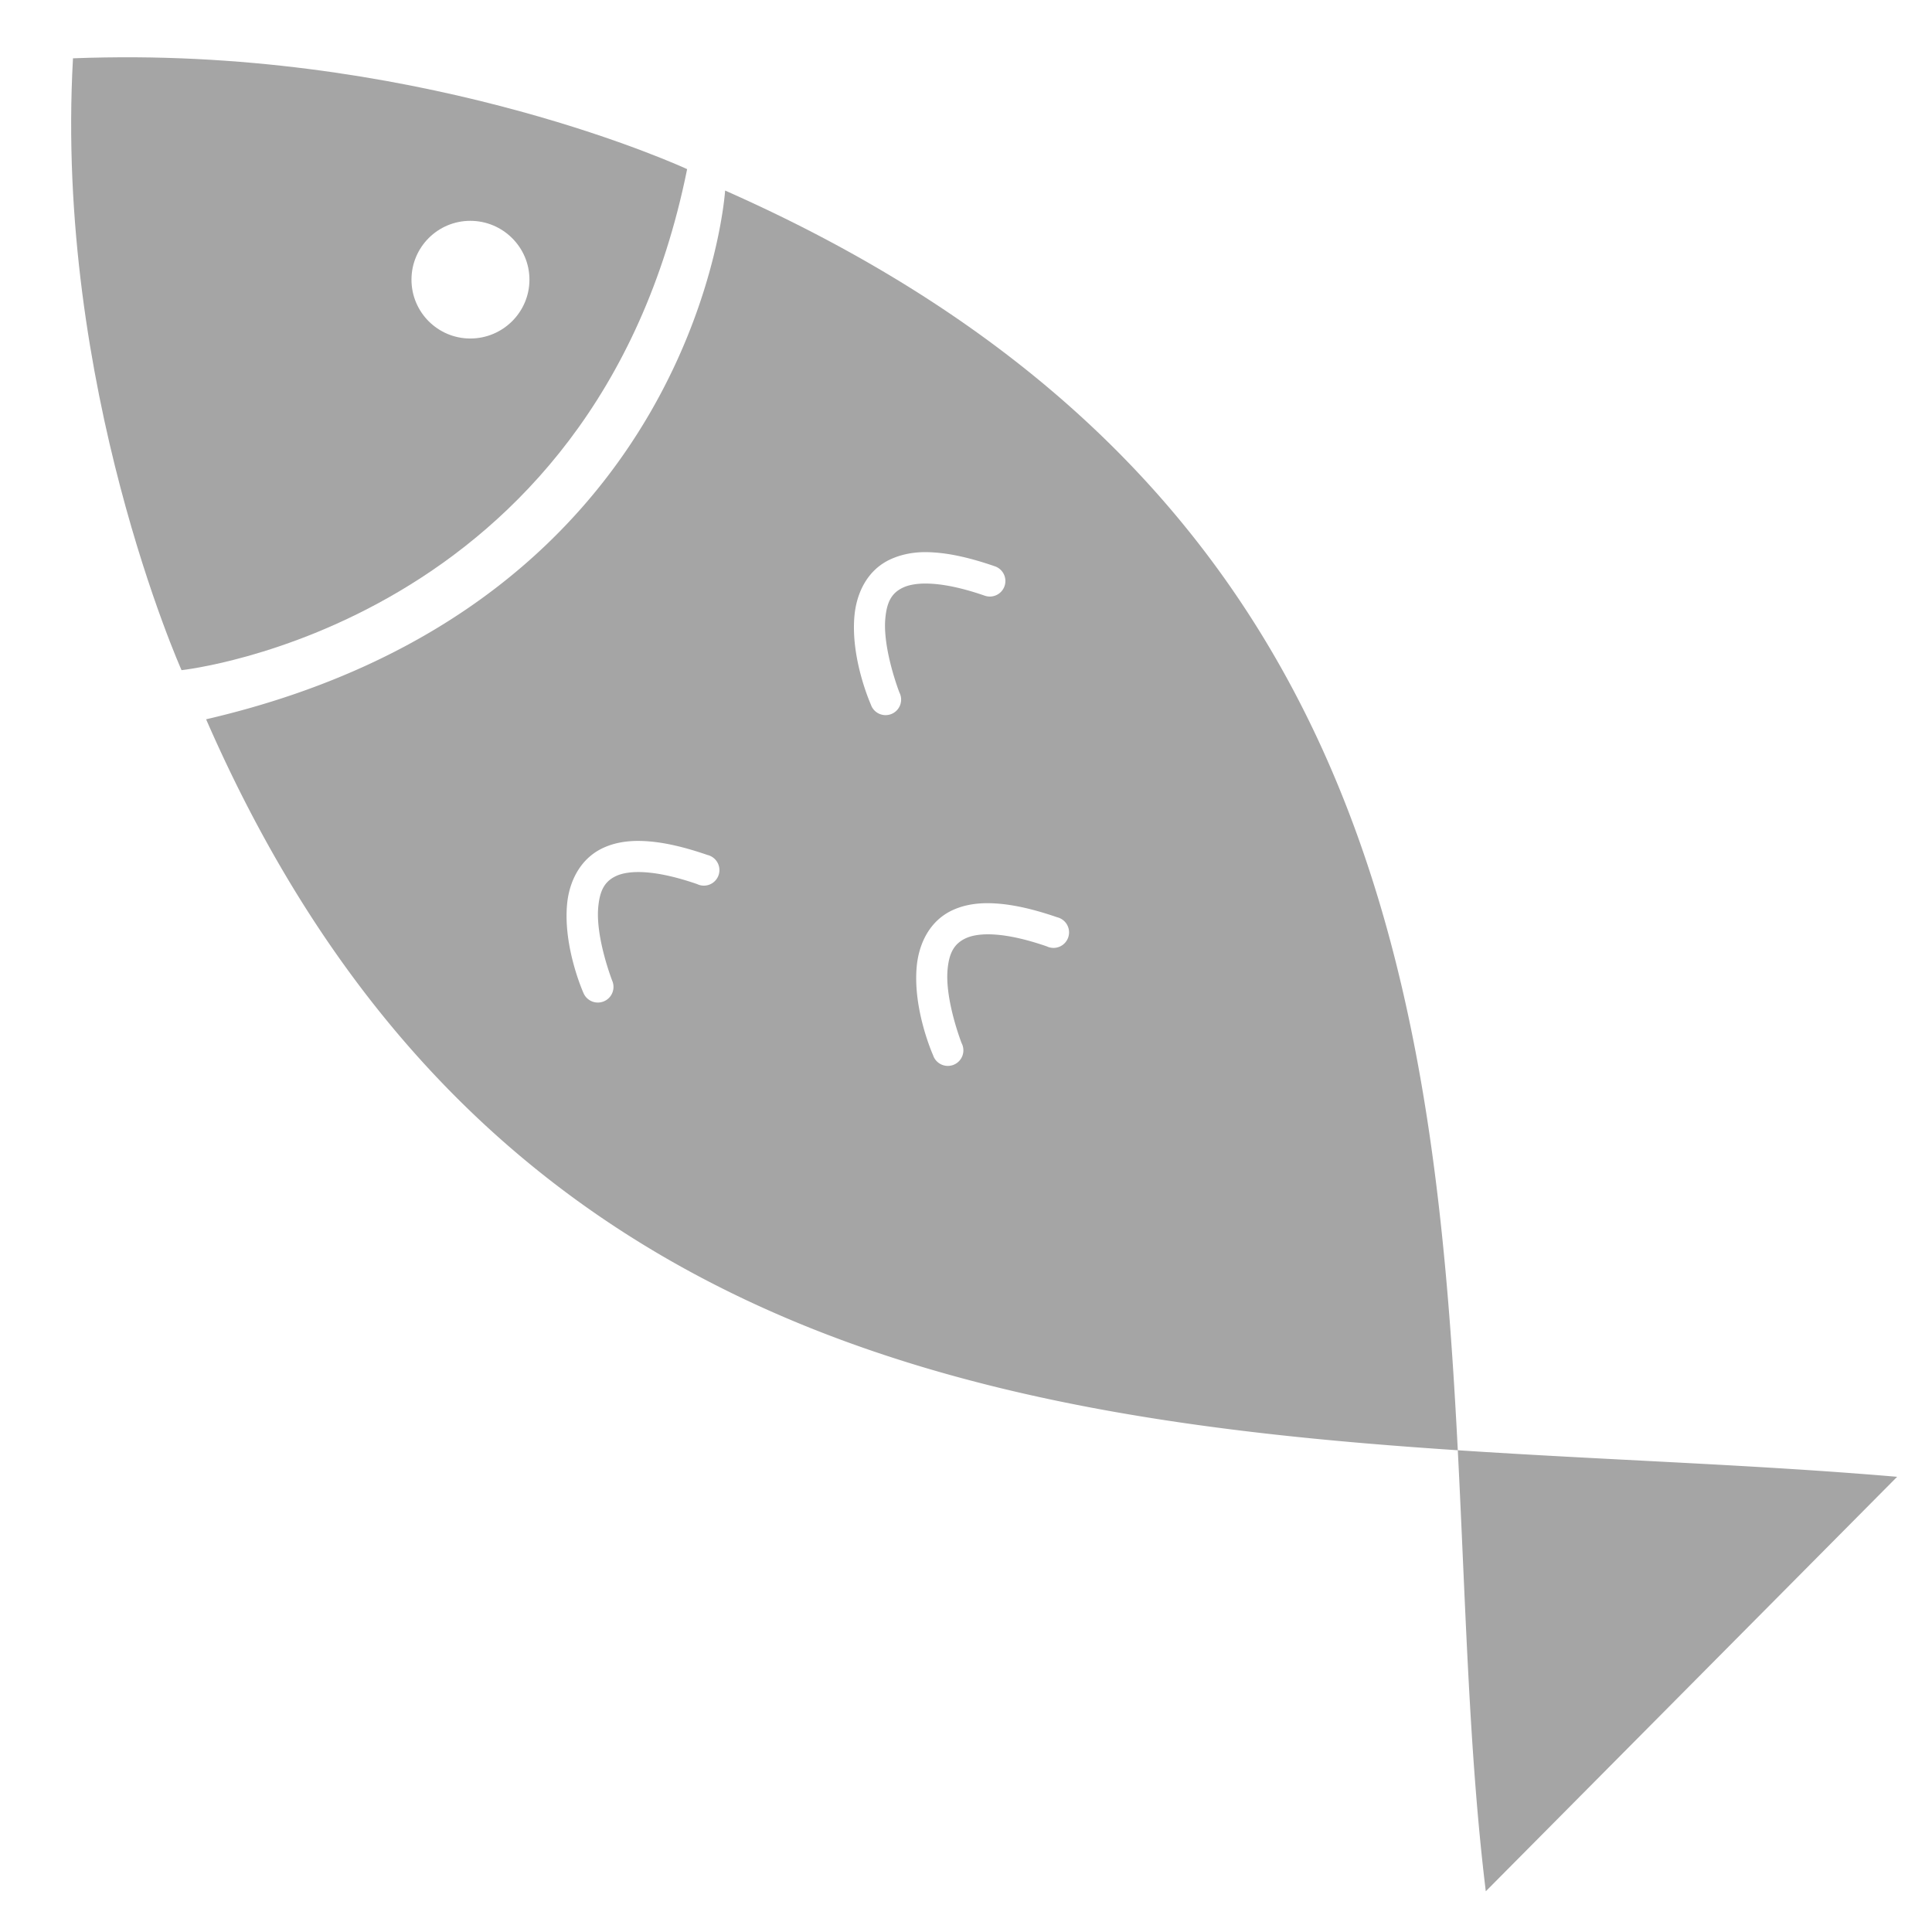 <?xml version="1.0" encoding="UTF-8" standalone="no"?>
<!-- Created with Inkscape (http://www.inkscape.org/) -->

<svg
   xmlns:dc="http://purl.org/dc/elements/1.1/"
   xmlns:cc="http://creativecommons.org/ns#"
   xmlns:rdf="http://www.w3.org/1999/02/22-rdf-syntax-ns#"
   xmlns:svg="http://www.w3.org/2000/svg"
   xmlns="http://www.w3.org/2000/svg"
   version="1.1"
   width="200"
   height="200"
   id="svg2">
  <defs
     id="defs4" />
  <g
     transform="translate(0,-852.362)"
     id="layer1">
    <path
       d="m 10.897,858.308 c -1.104,0.018 -2.221,0.044 -3.341,0.089 -1.912,33.932 11.237,63.339 11.237,63.339 0,0 42.78,-4.551 52.339,-51.866 0,0 -26.02,-12.108 -60.234,-11.562 z m 37.79,16.914 c 3.365,0 6.121,2.726 6.121,6.091 0,3.365 -2.756,6.091 -6.121,6.091 -3.365,0 -6.091,-2.726 -6.091,-6.091 0,-3.365 2.726,-6.091 6.091,-6.091 z"
       id="path3047"
       style="fill:#a5a5a5;fill-opacity:1;stroke:none" />
    <path
       d="m 75.064,872.088 c 0,0 -2.699,42.906 -53.728,54.734 C 48.805,989.793 100.131,999.131 150.911,1002.491 148.403,953.641 141.38,901.42 75.064,872.088 z M 150.911,1002.491 c 0.815,15.874 1.157,31.4 2.898,45.656 l 42.581,-42.906 c -14.657,-1.261 -30.037,-1.728 -45.478,-2.75 z M 95.438,909.523 c 0.404,-0.015 0.831,-4e-5 1.272,0.03 1.762,0.118 3.819,0.583 6.239,1.419 a 1.609,1.609 0 1 1 -1.035,3.046 c -4.453,-1.538 -7.081,-1.431 -8.368,-0.858 -1.287,0.573 -1.735,1.572 -1.892,3.164 -0.315,3.183 1.449,7.718 1.449,7.718 a 1.609,1.609 0 1 1 -2.957,1.242 c 0,0 -2.131,-4.751 -1.685,-9.255 0.223,-2.252 1.302,-4.69 3.785,-5.796 0.931,-0.415 1.981,-0.665 3.194,-0.71 z M 65.72,939.418 c 0.404,-0.012 0.831,-4e-5 1.272,0.03 1.762,0.118 3.819,0.583 6.239,1.419 a 1.609,1.609 0 1 1 -1.065,3.016 c -4.453,-1.538 -7.051,-1.431 -8.339,-0.858 -1.287,0.573 -1.735,1.602 -1.892,3.194 -0.315,3.183 1.449,7.688 1.449,7.688 a 1.617,1.617 0 1 1 -2.987,1.242 c 0,0 -2.131,-4.751 -1.685,-9.255 0.223,-2.252 1.332,-4.69 3.815,-5.796 0.931,-0.415 1.981,-0.643 3.194,-0.68 z m 36.164,6.446 c 0.404,-0.012 0.831,-3e-5 1.272,0.03 1.762,0.118 3.849,0.583 6.269,1.419 a 1.609,1.609 0 1 1 -1.065,3.016 c -4.453,-1.538 -7.051,-1.431 -8.339,-0.858 -1.287,0.573 -1.765,1.602 -1.922,3.194 -0.315,3.183 1.449,7.688 1.449,7.688 a 1.609,1.609 0 1 1 -2.957,1.242 c 0,0 -2.131,-4.751 -1.685,-9.255 0.223,-2.252 1.302,-4.69 3.785,-5.796 0.931,-0.415 1.981,-0.643 3.194,-0.68 z"
       id="path3824"
       style="fill:#a5a5a5;fill-opacity:1;stroke:none" />
  </g>
</svg>
